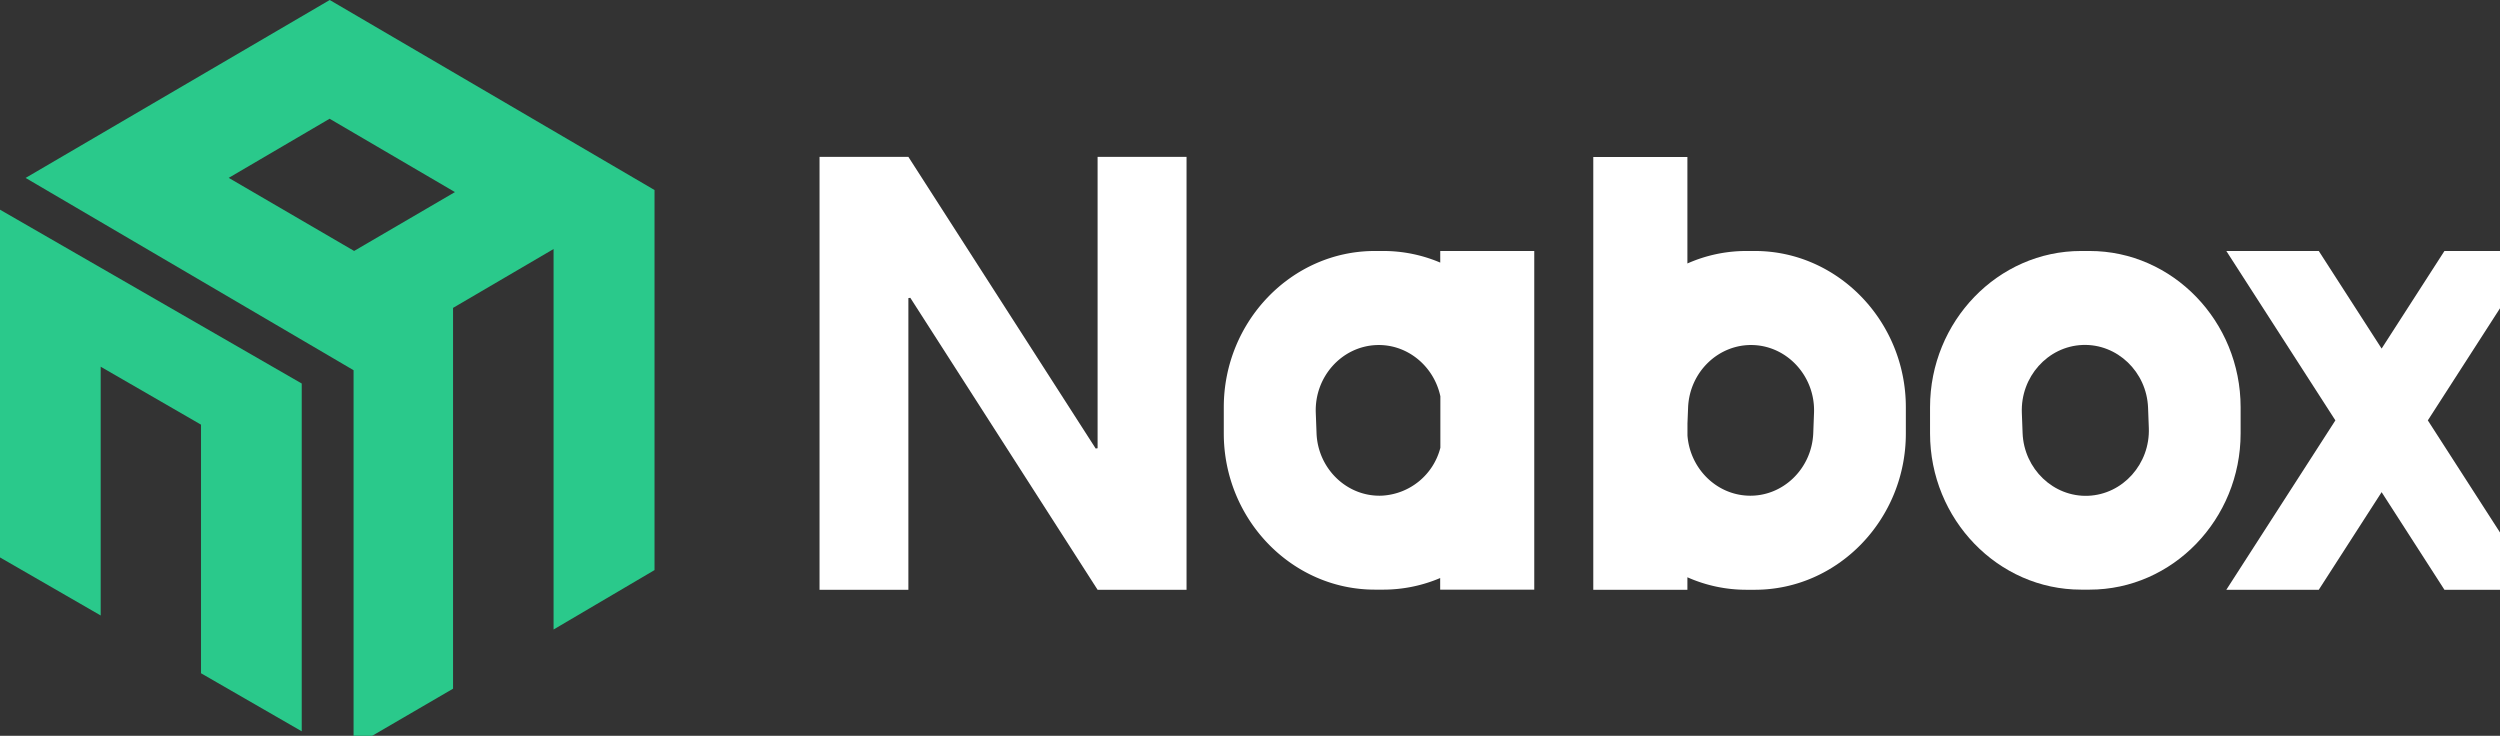 <?xml version="1.0" encoding="UTF-8" standalone="no"?>
<svg
   viewBox="0 0 764.49 225"
   version="1.1"
   id="svg24"
   sodipodi:docname="nabox-logo.svg"
   width="152.898"
   height="45"
   inkscape:version="1.2.2 (b0a8486, 2022-12-01)"
   xmlns:inkscape="http://www.inkscape.org/namespaces/inkscape"
   xmlns:sodipodi="http://sodipodi.sourceforge.net/DTD/sodipodi-0.dtd"
   xmlns="http://www.w3.org/2000/svg"
   xmlns:svg="http://www.w3.org/2000/svg">
  <rect x="0" y="0" width="764.49" height="225" fill="#333333" stroke="none"/>
  <sodipodi:namedview
     id="namedview26"
     pagecolor="#ffffff"
     bordercolor="#000000"
     borderopacity="0.25"
     inkscape:showpageshadow="2"
     inkscape:pageopacity="0.0"
     inkscape:pagecheckerboard="0"
     inkscape:deskcolor="#d1d1d1"
     showgrid="false"
     inkscape:zoom="1.033637"
     inkscape:cx="387.95052"
     inkscape:cy="114.16"
     inkscape:window-width="1309"
     inkscape:window-height="456"
     inkscape:window-x="394"
     inkscape:window-y="274"
     inkscape:window-maximized="0"
     inkscape:current-layer="svg24" />
  <defs
     id="defs4">
    <style
       id="style2">.cls-1{fill:#2ac98b;}.cls-1,.cls-2{fill-rule:evenodd;}.cls-2{fill:#fff;}</style>
  </defs>
  <title
     id="title6">logo-白</title>
  <g
     id="图层_2"
     data-name="图层 2">
    <g
       id="图层_1-2"
       data-name="图层 1">
      <polygon
         class="cls-1"
         points="92.27,117.28 0,64.12 0,170.46 30.79,188.21 30.79,112.14 61.47,129.86 61.47,205.88 92.27,223.63 "
         id="polygon8" />
      <path
         class="cls-1"
         d="m 69.94,54.39 30.85,-18.08 38.33,22.43 -30.83,18 z M 100.83,0 l -93,54.41 100.29,58.8 V 228.32 L 138.54,210.6 V 94.15 l 30.74,-18 V 192.5 l 30.87,-18.17 V 58.11 Z"
         id="path10" />
      <polygon
         class="cls-2"
         points="278.37,91.07 335.64,180.35 362.84,180.35 362.84,47.97 335.64,47.97 335.64,137.07 335.06,137.16 277.78,47.97 250.61,47.97 250.61,180.35 277.78,180.35 277.78,91.16 "
         id="polygon12" />
      <path
         class="cls-2"
         d="M 685.17,124.53 C 685.17,98.25 664.39,76.75 639,76.75 h -2.63 c -25.39,0 -46.17,21.5 -46.17,47.78 v 8 c 0,26.28 20.78,47.78 46.17,47.78 H 639 c 25.39,0 46.17,-21.5 46.17,-47.78 z m -46.61,27.08 c -10.61,0.43 -19.64,-8.21 -20.06,-19.19 l -0.23,-6.17 c -0.42,-11 7.93,-20.33 18.54,-20.76 10.61,-0.43 19.64,8.21 20.06,19.19 l 0.23,6.17 c 0.42,10.98 -7.92,20.32 -18.54,20.76 z"
         id="path14" />
      <path
         class="cls-2"
         d="M 440.42,80.3 A 44.46,44.46 0 0 0 423,76.75 h -2.6 c -25.39,0 -46.17,21.5 -46.17,47.78 v 8 c 0,26.28 20.78,47.78 46.17,47.78 h 2.6 a 44.46,44.46 0 0 0 17.4,-3.55 v 3.55 h 28.77 V 76.75 h -28.75 z m -17.83,71.27 c -10.61,0.44 -19.62,-8.19 -20,-19.16 l -0.23,-6.16 c -0.42,-11 7.92,-20.3 18.52,-20.73 9.44,-0.38 17.61,6.43 19.58,15.67 v 15.73 a 19.51,19.51 0 0 1 -17.87,14.65 z"
         id="path16" />
      <path
         class="cls-2"
         d="M 536.64,76.75 H 534 a 44.35,44.35 0 0 0 -18,3.82 V 48 H 487.22 V 180.35 H 516 v -3.82 a 44.35,44.35 0 0 0 18,3.82 h 2.62 c 25.4,0 46.18,-21.5 46.18,-47.78 v -8 C 582.82,98.25 562,76.75 536.64,76.75 Z m 17.85,55.66 c -0.42,11 -9.43,19.6 -20,19.16 -9.85,-0.4 -17.73,-8.48 -18.47,-18.42 v -3.68 l 0.19,-4.78 c 0.41,-11 9.42,-19.6 20,-19.17 10.58,0.43 18.93,9.76 18.51,20.73 z"
         id="path18" />
      <polygon
         class="cls-2"
         points="709.07,180.35 728.29,150.5 747.5,180.35 775.77,180.35 742.42,128.55 775.77,76.75 747.5,76.75 728.29,106.59 709.07,76.75 680.8,76.75 714.15,128.55 680.8,180.35 "
         id="polygon20" />
    </g>
  </g>
</svg>
